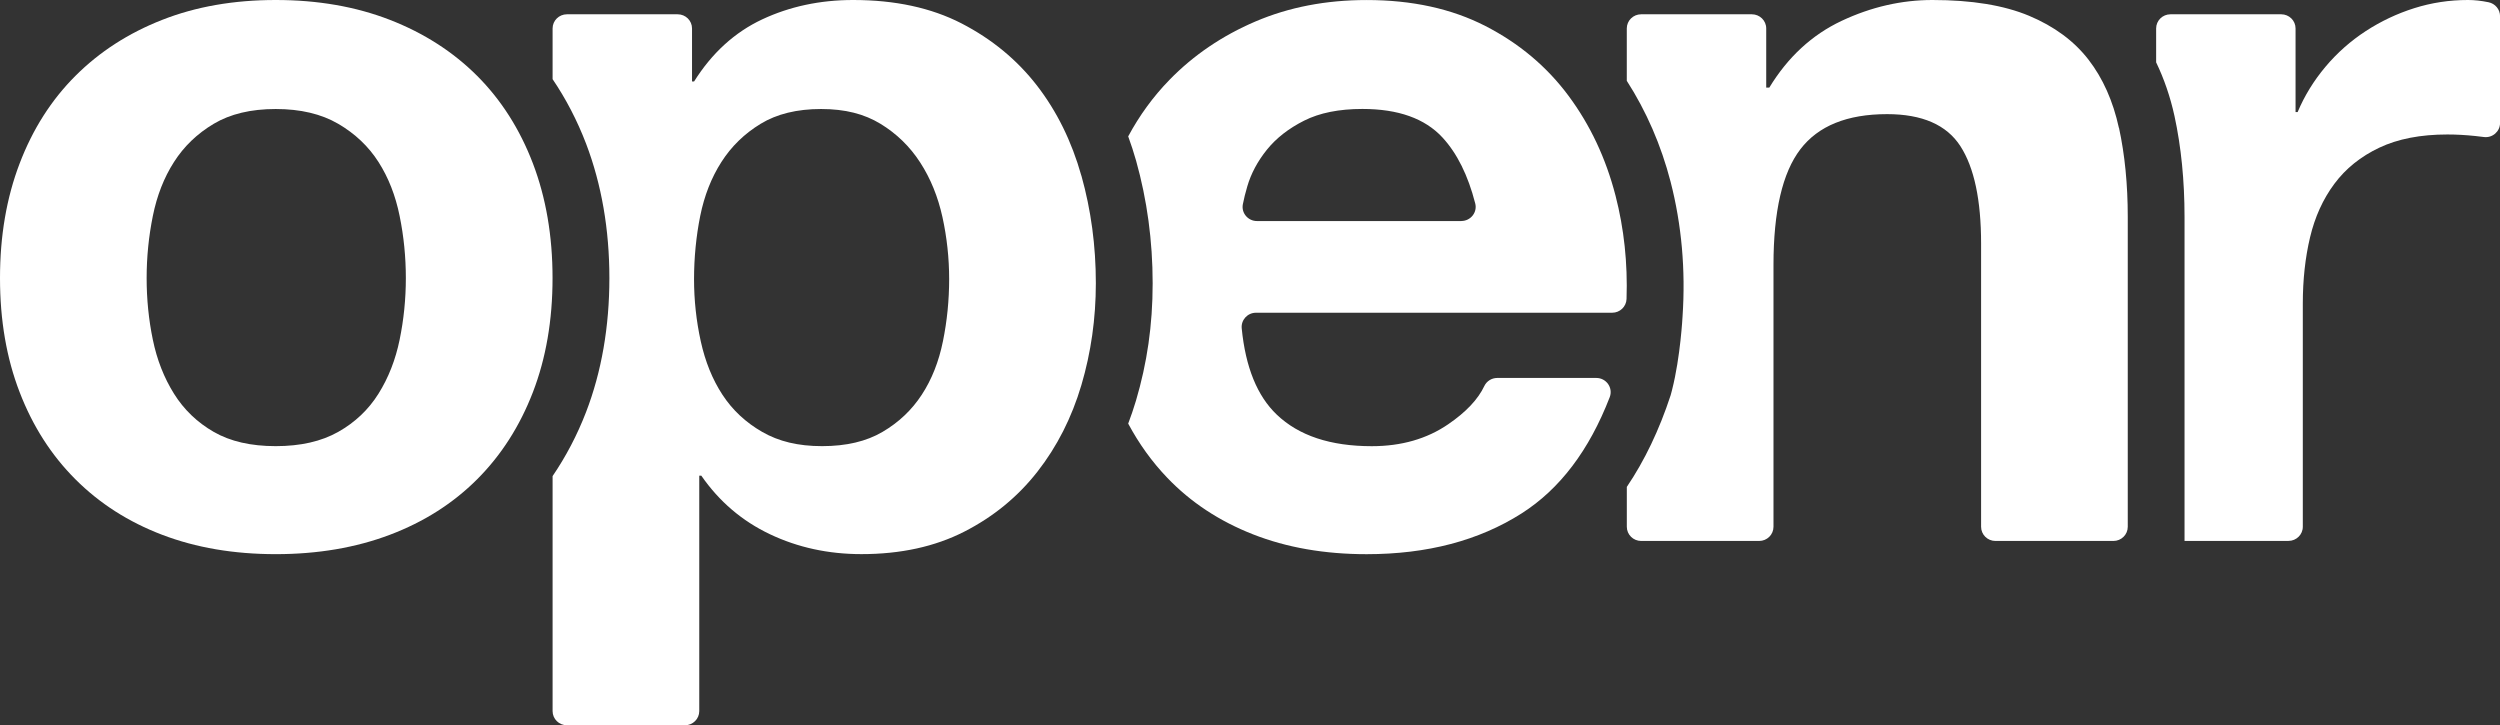 <svg xmlns="http://www.w3.org/2000/svg" width="162" height="47" viewBox="0 0 162 47" fill="none"><rect x="0" y="0" width="162" height="47" fill="#333333" stroke="none"/><g clip-path="url(#clip0_316_550)"><path d="M161.256 0.145C160.784 0.048 160.34 0 159.926 0C158.721 0 157.562 0.177 156.446 0.529C155.331 0.88 154.282 1.377 153.302 2.014C152.32 2.654 151.45 3.423 150.691 4.326C149.932 5.229 149.33 6.207 148.886 7.264H148.752V1.842C148.752 1.336 148.336 0.926 147.823 0.926H140.647C140.134 0.926 139.718 1.336 139.718 1.842V4.04C140.233 5.109 140.633 6.27 140.907 7.52C141.339 9.508 141.558 11.708 141.558 14.06V35.051H148.292C148.805 35.051 149.222 34.641 149.222 34.135V19.671C149.222 18.13 149.378 16.701 149.691 15.381C150.004 14.06 150.528 12.906 151.264 11.915C152 10.923 152.971 10.143 154.176 9.571C155.381 8.999 156.853 8.714 158.592 8.714C159.172 8.714 159.774 8.748 160.398 8.813C160.593 8.834 160.782 8.856 160.959 8.879C161.513 8.949 162.003 8.521 162.003 7.969V1.046C162.003 0.61 161.69 0.234 161.256 0.145Z" fill="white"></path><path d="M137.304 8.285C136.925 6.547 136.267 5.072 135.331 3.861C134.394 2.652 133.111 1.706 131.483 1.023C129.854 0.343 127.768 0 125.224 0C123.216 0 121.252 0.451 119.336 1.352C117.418 2.255 115.856 3.695 114.651 5.676H114.451V1.842C114.451 1.336 114.034 0.926 113.521 0.926H106.345C105.832 0.926 105.416 1.336 105.416 1.842V5.236C106.683 7.207 107.638 9.399 108.254 11.778C108.972 14.562 109.232 17.497 109.029 20.508C109.029 20.508 108.894 23.126 108.355 25.242C108.351 25.267 108.342 25.29 108.337 25.315C108.312 25.412 108.284 25.51 108.259 25.608C107.518 27.869 106.568 29.85 105.418 31.551V34.137C105.418 34.643 105.835 35.054 106.348 35.054H113.993C114.506 35.054 114.922 34.643 114.922 34.137V17.166C114.922 13.691 115.502 11.191 116.663 9.673C117.823 8.155 119.697 7.396 122.285 7.396C124.559 7.396 126.144 8.09 127.037 9.476C127.929 10.862 128.375 12.965 128.375 15.78V34.137C128.375 34.643 128.792 35.054 129.304 35.054H136.95C137.463 35.054 137.879 34.643 137.879 34.137V14.06C137.879 11.948 137.688 10.025 137.311 8.285H137.304Z" fill="white"></path><path d="M104.685 12.674C104.059 10.254 103.045 8.099 101.64 6.207C100.234 4.315 98.438 2.806 96.253 1.685C94.066 0.563 91.501 0.002 88.557 0.002C85.923 0.002 83.527 0.465 81.362 1.388C79.198 2.312 77.335 3.577 75.773 5.184C74.72 6.266 73.834 7.486 73.107 8.838C73.294 9.353 73.469 9.88 73.62 10.417C74.331 12.949 74.692 15.617 74.692 18.353C74.692 21.088 74.329 23.536 73.609 25.97C73.459 26.474 73.289 26.966 73.107 27.45C73.804 28.752 74.646 29.924 75.64 30.961C77.156 32.545 79.007 33.767 81.194 34.625C83.379 35.483 85.834 35.911 88.557 35.911C92.483 35.911 95.83 35.031 98.597 33.271C101.074 31.694 102.978 29.183 104.31 25.737C104.542 25.136 104.092 24.491 103.441 24.491H97.023C96.665 24.491 96.338 24.693 96.186 25.011C95.777 25.877 94.997 26.705 93.842 27.493C92.46 28.439 90.809 28.913 88.89 28.913C86.213 28.913 84.162 28.232 82.733 26.866C81.468 25.66 80.711 23.795 80.463 21.277C80.41 20.737 80.838 20.265 81.388 20.265H104.469C104.972 20.265 105.384 19.87 105.4 19.373C105.478 17.053 105.239 14.82 104.685 12.672V12.674ZM94.696 14.324H81.452C80.868 14.324 80.426 13.8 80.537 13.235C80.608 12.87 80.704 12.484 80.824 12.078C81.068 11.243 81.493 10.449 82.096 9.7C82.699 8.952 83.501 8.326 84.504 7.82C85.507 7.314 86.767 7.06 88.285 7.06C90.604 7.06 92.334 7.677 93.472 8.909C94.42 9.936 95.128 11.361 95.595 13.182C95.745 13.761 95.296 14.321 94.691 14.321L94.696 14.324Z" fill="white"></path><path d="M70.072 11.386C69.447 9.165 68.488 7.216 67.195 5.544C65.9 3.872 64.272 2.532 62.31 1.518C60.345 0.506 58.004 0 55.283 0C53.142 0 51.177 0.42 49.392 1.255C47.608 2.092 46.136 3.432 44.976 5.281H44.843V1.842C44.843 1.336 44.427 0.926 43.914 0.926H36.738C36.225 0.926 35.808 1.336 35.808 1.842V5.129C36.673 6.406 37.402 7.804 37.98 9.315C38.98 11.942 39.488 14.87 39.488 18.019C39.488 21.168 38.98 24.097 37.977 26.701C37.4 28.198 36.671 29.584 35.808 30.852V46.081C35.808 46.587 36.225 46.998 36.738 46.998H44.383C44.896 46.998 45.312 46.587 45.312 46.081V30.825H45.446C46.605 32.497 48.088 33.763 49.896 34.62C51.704 35.478 53.678 35.907 55.819 35.907C58.363 35.907 60.582 35.421 62.477 34.455C64.373 33.489 65.957 32.189 67.229 30.56C68.501 28.933 69.449 27.062 70.075 24.95C70.698 22.838 71.011 20.637 71.011 18.348C71.011 15.928 70.698 13.607 70.075 11.384L70.072 11.386ZM61.102 22.114C60.835 23.434 60.378 24.589 59.731 25.578C59.085 26.569 58.236 27.372 57.187 27.987C56.139 28.604 54.834 28.91 53.273 28.91C51.711 28.91 50.462 28.604 49.39 27.987C48.318 27.372 47.46 26.567 46.814 25.578C46.166 24.589 45.699 23.432 45.409 22.114C45.119 20.794 44.974 19.451 44.974 18.087C44.974 16.724 45.108 15.315 45.374 13.995C45.641 12.674 46.099 11.508 46.747 10.497C47.394 9.485 48.242 8.659 49.291 8.022C50.34 7.384 51.644 7.064 53.206 7.064C54.768 7.064 56.005 7.384 57.054 8.022C58.1 8.659 58.961 9.496 59.63 10.531C60.299 11.565 60.778 12.742 61.07 14.063C61.36 15.383 61.505 16.726 61.505 18.09C61.505 19.453 61.371 20.796 61.102 22.116V22.114Z" fill="white"></path><path d="M1.272 10.594C2.118 8.373 3.324 6.479 4.885 4.918C6.447 3.357 8.319 2.146 10.507 1.289C12.694 0.429 15.148 0 17.869 0C20.59 0 23.056 0.429 25.264 1.286C27.472 2.144 29.356 3.355 30.92 4.916C32.481 6.479 33.684 8.371 34.533 10.592C35.38 12.815 35.805 15.29 35.805 18.019C35.805 20.748 35.38 23.212 34.533 25.412C33.684 27.613 32.481 29.496 30.92 31.057C29.358 32.62 27.472 33.82 25.264 34.654C23.056 35.489 20.59 35.909 17.869 35.909C15.148 35.909 12.694 35.489 10.507 34.654C8.319 33.82 6.447 32.62 4.885 31.057C3.324 29.496 2.118 27.613 1.272 25.412C0.423 23.214 0 20.75 0 18.021C0 15.292 0.423 12.817 1.272 10.594ZM9.904 22.014C10.171 23.312 10.629 24.48 11.275 25.512C11.921 26.547 12.781 27.372 13.851 27.987C14.923 28.604 16.259 28.91 17.867 28.91C19.475 28.91 20.822 28.604 21.915 27.987C23.008 27.372 23.877 26.547 24.526 25.512C25.172 24.48 25.63 23.312 25.896 22.014C26.163 20.716 26.299 19.385 26.299 18.021C26.299 16.658 26.166 15.315 25.896 13.995C25.63 12.674 25.172 11.508 24.526 10.497C23.879 9.485 23.008 8.659 21.915 8.022C20.82 7.384 19.472 7.064 17.867 7.064C16.261 7.064 14.923 7.384 13.851 8.022C12.779 8.659 11.921 9.485 11.275 10.497C10.626 11.508 10.171 12.674 9.904 13.995C9.637 15.315 9.502 16.658 9.502 18.021C9.502 19.385 9.635 20.719 9.904 22.014Z" fill="white"></path></g><defs><clipPath id="clip0_316_550"><rect width="162" height="47" fill="white"></rect></clipPath></defs></svg>
